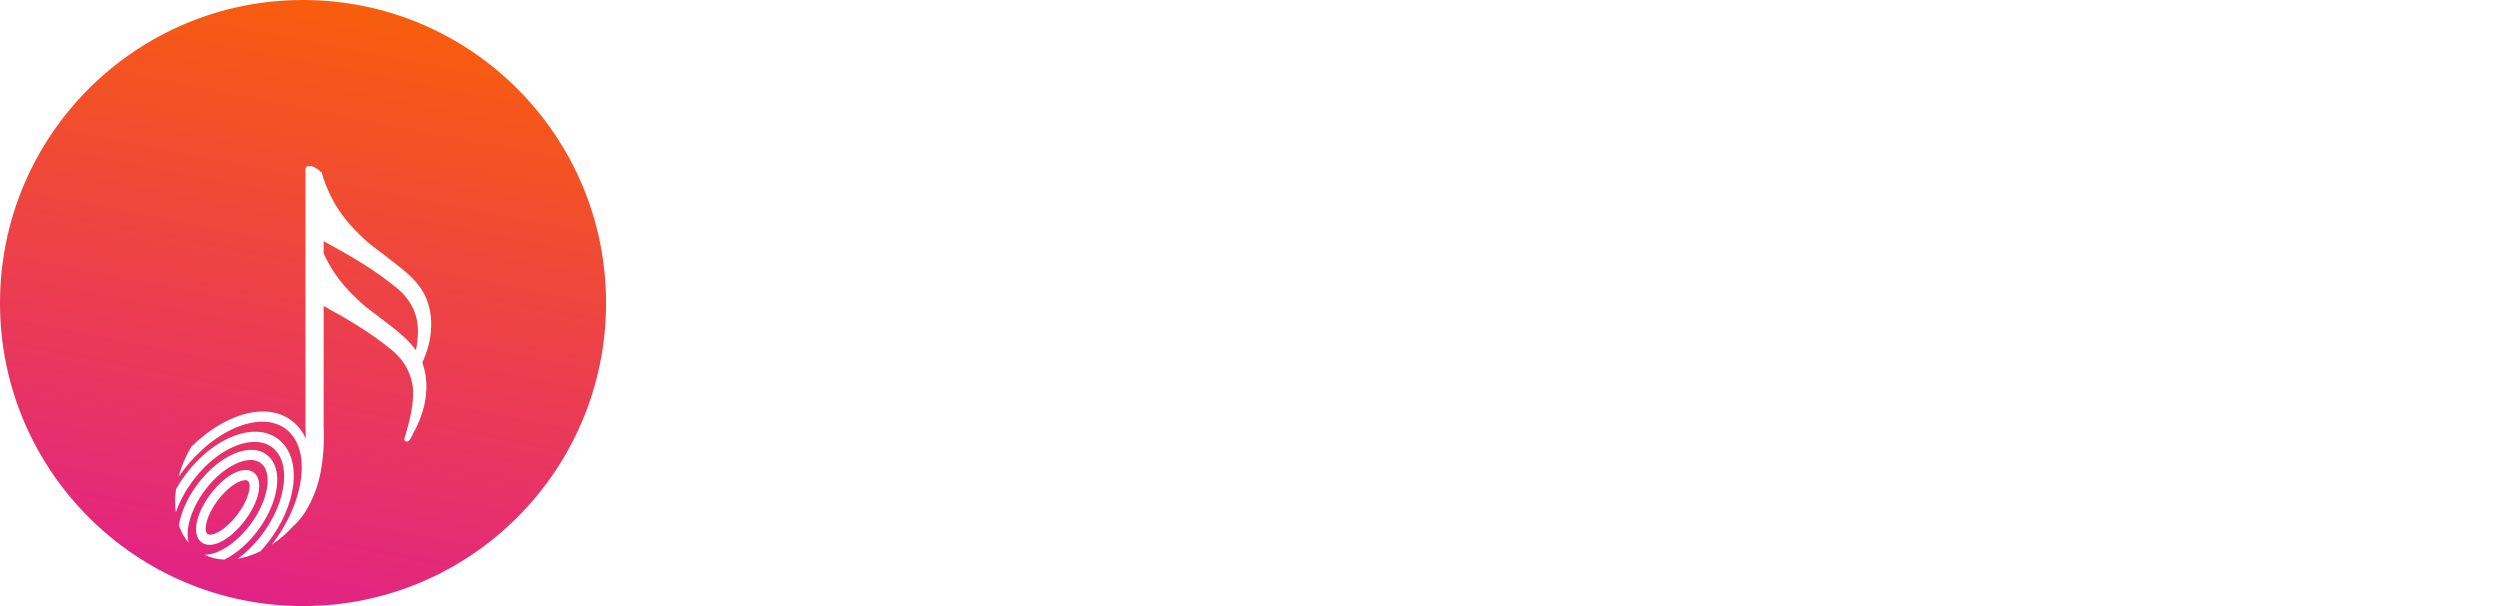 <svg width="165" height="40" viewBox="0 0 165 40" fill="none" xmlns="http://www.w3.org/2000/svg">
<path d="M20 40C31.046 40 40 31.046 40 20C40 8.954 31.046 0 20 0C8.954 0 0 8.954 0 20C0 31.046 8.954 40 20 40Z" fill="url(#paint0_linear)"/>
<mask id="mask0" style="mask-type:alpha" maskUnits="userSpaceOnUse" x="0" y="0" width="40" height="40">
<path d="M20 40C31.046 40 40 31.046 40 20C40 8.954 31.046 0 20 0C8.954 0 0 8.954 0 20C0 31.046 8.954 40 20 40Z" fill="url(#paint1_radial)"/>
</mask>
<g mask="url(#mask0)">
<g filter="url(#filter0_d)">
<path d="M14.665 31.713C15.16 31.447 15.677 30.983 16.12 30.408C17.12 29.11 17.402 27.735 16.777 27.21C16.152 26.686 14.927 27.269 13.928 28.568C13.484 29.143 13.162 29.77 13.019 30.332C12.853 30.981 12.943 31.49 13.27 31.765C13.334 31.818 13.403 31.86 13.479 31.891C13.792 32.022 14.204 31.962 14.665 31.713ZM13.631 30.472C13.748 30.011 14.032 29.464 14.41 28.973C14.789 28.482 15.239 28.074 15.645 27.856C15.925 27.705 16.171 27.653 16.311 27.711C16.332 27.72 16.35 27.731 16.366 27.744C16.49 27.848 16.509 28.139 16.416 28.503C16.3 28.965 16.015 29.511 15.637 30.002C15.259 30.494 14.809 30.901 14.402 31.12C14.082 31.292 13.805 31.335 13.681 31.231C13.557 31.128 13.538 30.836 13.631 30.472Z" fill="white"/>
<path d="M16.947 31.102C17.634 30.21 18.095 29.212 18.246 28.29C18.408 27.303 18.201 26.511 17.663 26.059C17.125 25.608 16.339 25.567 15.452 25.944C14.622 26.297 13.787 26.983 13.1 27.874C12.418 28.76 11.958 29.752 11.803 30.67C11.952 31.098 12.166 31.486 12.45 31.817C12.368 31.528 12.359 31.172 12.425 30.765C12.558 29.96 12.969 29.077 13.583 28.279C14.197 27.482 14.934 26.872 15.66 26.564C16.19 26.339 16.656 26.299 17.006 26.444C17.096 26.482 17.178 26.531 17.252 26.593C17.612 26.896 17.743 27.47 17.621 28.211C17.489 29.016 17.078 29.899 16.463 30.697C15.85 31.494 15.112 32.103 14.387 32.412C14.06 32.551 13.756 32.619 13.49 32.617C13.896 32.809 14.341 32.913 14.807 32.933C15.566 32.559 16.319 31.917 16.947 31.102Z" fill="white"/>
<path d="M18.444 25.046C17.703 24.424 16.646 24.322 15.468 24.761C14.338 25.181 13.221 26.055 12.323 27.221C12.058 27.565 11.821 27.924 11.615 28.289C11.542 28.82 11.537 29.337 11.604 29.823C11.861 29.074 12.271 28.322 12.806 27.627C13.625 26.563 14.635 25.769 15.648 25.391C16.389 25.116 17.059 25.091 17.59 25.311C17.752 25.378 17.9 25.468 18.033 25.579C18.605 26.059 18.849 26.909 18.721 27.97C18.586 29.085 18.061 30.285 17.241 31.349C16.775 31.954 16.247 32.472 15.692 32.876C16.19 32.792 16.698 32.624 17.199 32.376C17.381 32.18 17.556 31.972 17.724 31.754C18.622 30.588 19.199 29.261 19.35 28.019C19.507 26.724 19.186 25.668 18.444 25.046Z" fill="white"/>
<path d="M28.385 18.309C28.463 17.834 28.483 17.343 28.43 16.863C28.373 16.353 28.235 15.857 28 15.405C27.589 14.617 26.907 14.038 26.221 13.496C24.729 12.316 24.544 12.284 23.723 11.473C23.365 11.119 22.853 10.608 22.345 9.834C21.841 9.066 21.533 8.333 21.341 7.751C21.327 7.682 21.305 7.616 21.278 7.553C21.25 7.463 21.226 7.378 21.204 7.298C21.196 7.325 21.188 7.352 21.18 7.378C21.046 7.189 20.856 7.083 20.648 6.997C20.565 6.962 20.457 6.957 20.368 6.957C20.254 6.957 20.162 7.049 20.162 7.163V24.18L20.163 24.213C20.174 24.426 20.182 24.677 20.184 24.945C19.988 24.512 19.713 24.142 19.365 23.85C18.435 23.07 17.106 22.944 15.621 23.497C14.58 23.884 13.547 24.576 12.622 25.492C12.237 26.139 11.956 26.811 11.779 27.477C11.882 27.328 11.99 27.181 12.101 27.036C13.167 25.652 14.481 24.619 15.801 24.128C16.776 23.765 17.66 23.734 18.362 24.025C18.578 24.114 18.775 24.234 18.954 24.383C19.715 25.021 20.04 26.143 19.87 27.543C19.695 28.994 19.011 30.556 17.946 31.94C17.944 31.942 17.942 31.944 17.941 31.947C18.435 31.616 18.913 31.207 19.352 30.724C20.258 29.958 20.898 28.459 21.125 27.345C21.334 26.314 21.417 25.216 21.361 24.163V16.197C22.935 17.056 24.494 17.973 25.878 19.12C26.769 19.859 27.297 20.898 27.267 22.065C27.241 23.047 26.979 23.957 26.707 24.891C26.696 24.931 26.684 24.973 26.688 25.015C26.707 25.181 26.915 25.167 27.003 25.073C27.15 24.916 27.239 24.625 27.353 24.437C27.484 24.221 27.582 23.997 27.675 23.763C27.849 23.326 27.992 22.878 28.068 22.414C28.146 21.938 28.166 21.447 28.113 20.967C28.074 20.615 27.996 20.269 27.874 19.94C27.915 19.847 27.954 19.754 27.992 19.658C28.166 19.221 28.309 18.774 28.385 18.309ZM27.583 17.96C27.573 18.359 27.524 18.745 27.451 19.125C27.039 18.526 26.474 18.05 25.905 17.601C24.412 16.421 24.227 16.389 23.406 15.578C23.048 15.223 22.536 14.712 22.028 13.938C21.751 13.515 21.533 13.104 21.361 12.721V11.92C23.043 12.83 24.718 13.792 26.195 15.015C27.117 15.78 27.615 16.749 27.583 17.96Z" fill="white"/>
</g>
</g>
<path d="M54.15 31.615H58.032V18.011H62.46V14.802H57.968V13.872C57.968 12.107 58.738 11.305 60.214 11.305C61.048 11.305 61.722 11.465 62.492 11.722V8.449C61.626 8.193 60.696 8 59.348 8C57.679 8 56.428 8.449 55.53 9.348C54.631 10.246 54.15 11.658 54.15 13.551V14.77H52V18.011H54.15V31.615Z" fill="white"/>
<path d="M78.449 31.615V21.572C78.449 17.048 76.011 14.417 71.005 14.417C68.246 14.417 66.417 14.995 64.556 15.829L65.615 18.941C67.155 18.3 68.567 17.883 70.46 17.883C73.155 17.883 74.631 19.166 74.631 21.508V21.829C73.316 21.412 72 21.123 69.947 21.123C66 21.123 63.08 22.92 63.08 26.674V26.738C63.08 30.139 65.904 31.968 69.112 31.968C71.679 31.968 73.444 30.909 74.599 29.529V31.615H78.449ZM74.695 25.487C74.695 27.604 72.77 29.048 70.203 29.048C68.374 29.048 66.931 28.15 66.931 26.546V26.481C66.931 24.845 68.374 23.85 70.813 23.85C72.321 23.85 73.701 24.139 74.695 24.524V25.487Z" fill="white"/>
<path d="M82.425 31.615H86.308V22.054C86.308 19.423 87.88 17.85 90.126 17.85C92.436 17.85 93.751 19.358 93.751 21.989V31.615H97.634V20.834C97.634 16.888 95.42 14.321 91.602 14.321C88.971 14.321 87.398 15.701 86.308 17.305V14.674H82.425V31.615Z" fill="white"/>
<path d="M109.509 32C112.814 32 114.771 30.685 116.44 28.824L114.097 26.514C112.878 27.765 111.531 28.631 109.702 28.631C106.718 28.631 104.632 26.193 104.632 23.177V23.112C104.632 20.161 106.686 17.722 109.509 17.722C111.466 17.722 112.718 18.588 113.905 19.84L116.311 17.241C114.739 15.508 112.75 14.321 109.541 14.321C104.472 14.321 100.75 18.364 100.75 23.177V23.241C100.75 28.054 104.472 32 109.509 32Z" fill="white"/>
<path d="M119.593 31.615H123.476V8.193H119.593V31.615Z" fill="white"/>
<path d="M133.747 31.968C136.378 31.968 137.951 30.588 139.041 28.984V31.615H142.924V14.674H139.041V24.235C139.041 26.866 137.469 28.439 135.223 28.439C132.913 28.439 131.598 26.931 131.598 24.3V14.674H127.715V25.455C127.715 29.401 129.929 31.968 133.747 31.968Z" fill="white"/>
<path d="M156.788 31.968C160.831 31.968 164.682 28.792 164.682 23.177V23.112C164.682 17.497 160.799 14.321 156.788 14.321C154.061 14.321 152.297 15.733 151.045 17.497V8.193H147.163V31.615H151.045V28.984C152.232 30.556 153.997 31.968 156.788 31.968ZM155.89 28.599C153.259 28.599 150.949 26.449 150.949 23.177V23.112C150.949 19.872 153.259 17.69 155.89 17.69C158.521 17.69 160.735 19.84 160.735 23.112V23.177C160.735 26.514 158.553 28.599 155.89 28.599Z" fill="white"/>
<defs>
<filter id="filter0_d" x="7.557" y="6.957" width="24.902" height="33.977" filterUnits="userSpaceOnUse" color-interpolation-filters="sRGB">
<feFlood flood-opacity="0" result="BackgroundImageFix"/>
<feColorMatrix in="SourceAlpha" type="matrix" values="0 0 0 0 0 0 0 0 0 0 0 0 0 0 0 0 0 0 127 0" result="hardAlpha"/>
<feOffset dy="4"/>
<feGaussianBlur stdDeviation="2"/>
<feComposite in2="hardAlpha" operator="out"/>
<feColorMatrix type="matrix" values="0 0 0 0 0 0 0 0 0 0 0 0 0 0 0 0 0 0 0.25 0"/>
<feBlend mode="normal" in2="BackgroundImageFix" result="effect1_dropShadow"/>
<feBlend mode="normal" in="SourceGraphic" in2="effect1_dropShadow" result="shape"/>
</filter>
<linearGradient id="paint0_linear" x1="11.138" y1="40.755" x2="20" y2="-4.633" gradientUnits="userSpaceOnUse">
<stop stop-color="#E0208C"/>
<stop offset="1" stop-color="#FA6400"/>
</linearGradient>
<radialGradient id="paint1_radial" cx="0" cy="0" r="1" gradientUnits="userSpaceOnUse" gradientTransform="translate(20 20) scale(27.618)">
<stop stop-color="#33658A"/>
<stop offset="1" stop-color="#2F4858"/>
</radialGradient>
</defs>
</svg>
